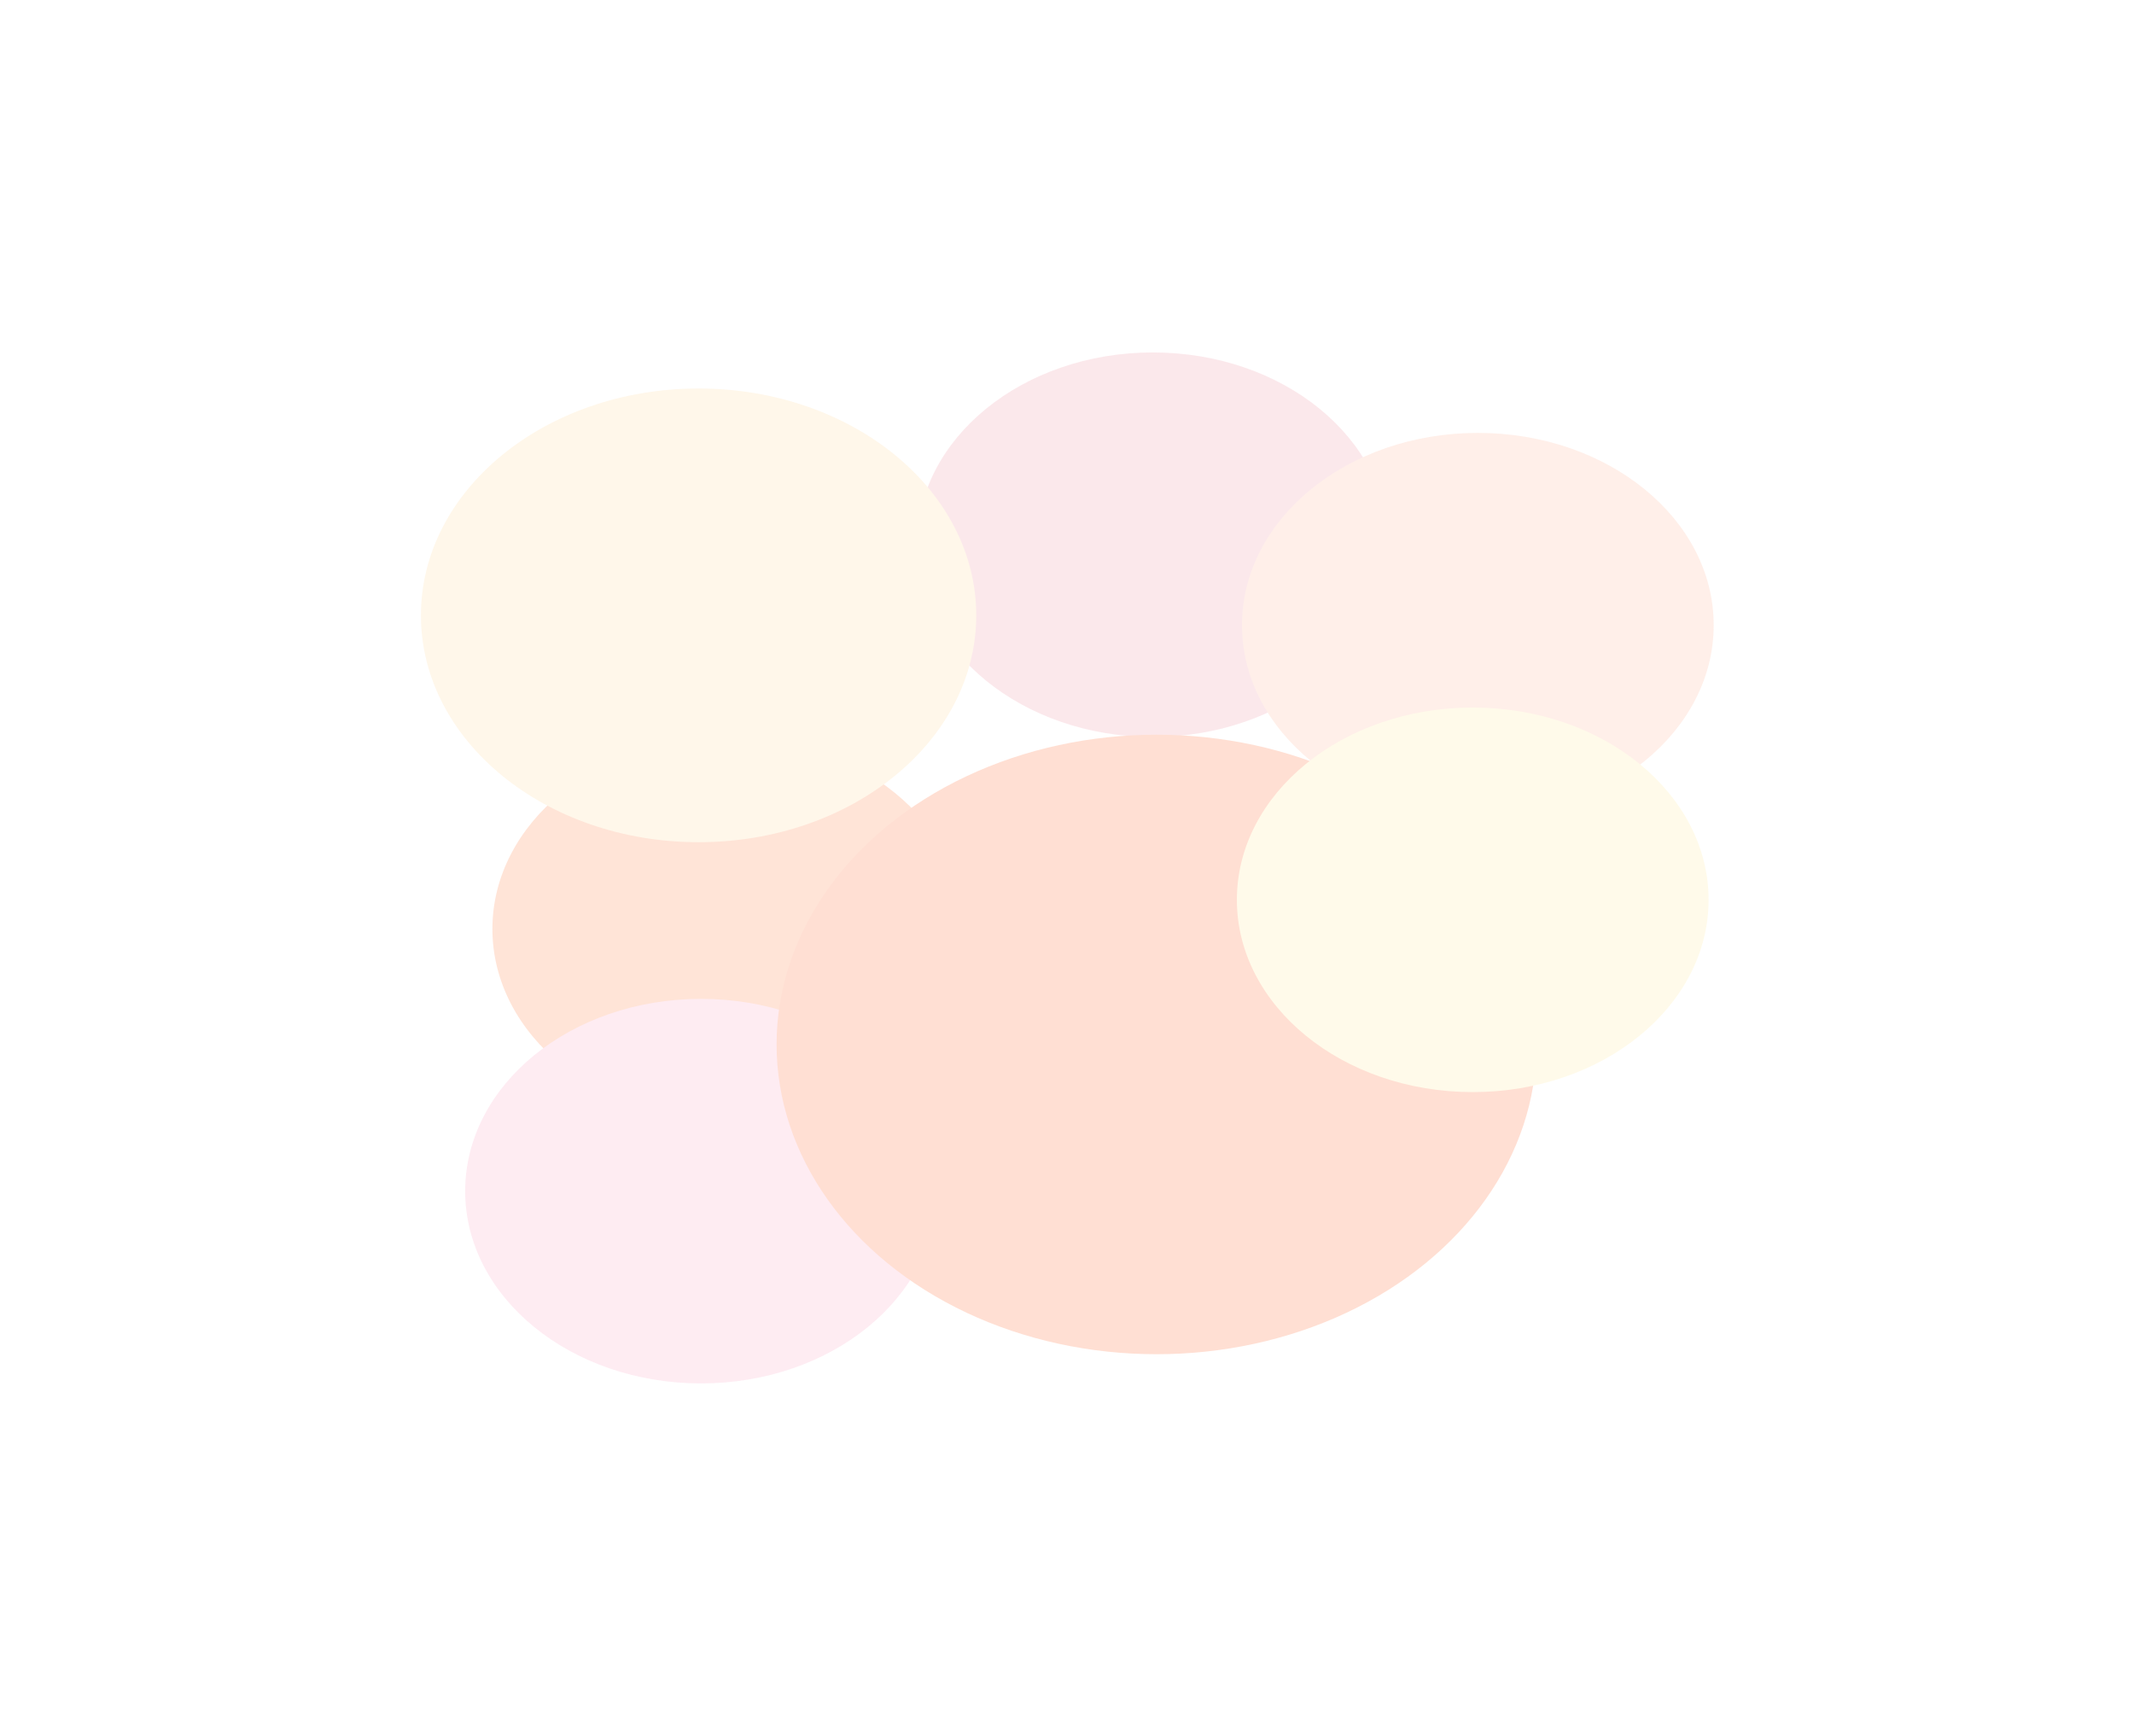 <svg width="1229" height="1000" viewBox="0 0 1229 1000" fill="none" xmlns="http://www.w3.org/2000/svg">
<g opacity="0.2">
<g filter="url(#filter0_f)">
<ellipse cx="419.416" cy="535.068" rx="135.829" ry="110.743" fill="#FF7737"/>
</g>
<g filter="url(#filter1_f)">
<ellipse cx="663.929" cy="313.743" rx="135.829" ry="110.743" fill="#EB8D9C"/>
</g>
<g filter="url(#filter2_f)">
<ellipse cx="851.11" cy="360.085" rx="135.829" ry="110.743" fill="#FEB092"/>
</g>
<g filter="url(#filter3_f)">
<ellipse cx="403.736" cy="686.081" rx="135.829" ry="110.743" fill="#FA9EBF"/>
</g>
<g filter="url(#filter4_f)">
<ellipse cx="666.083" cy="601.596" rx="218.836" ry="178.419" fill="#FF6024"/>
</g>
<g filter="url(#filter5_f)">
<ellipse cx="848.17" cy="518.289" rx="135.829" ry="110.743" fill="#FFE894"/>
</g>
<g filter="url(#filter6_f)">
<ellipse cx="402.331" cy="354.439" rx="159.905" ry="130.665" fill="#FFD595"/>
</g>
</g>
<defs>
<filter id="filter0_f" x="41.587" y="182.326" width="755.658" height="705.486" filterUnits="userSpaceOnUse" color-interpolation-filters="sRGB">
<feFlood flood-opacity="0" result="BackgroundImageFix"/>
<feBlend mode="normal" in="SourceGraphic" in2="BackgroundImageFix" result="shape"/>
<feGaussianBlur stdDeviation="121" result="effect1_foregroundBlur"/>
</filter>
<filter id="filter1_f" x="286.1" y="-39" width="755.658" height="705.486" filterUnits="userSpaceOnUse" color-interpolation-filters="sRGB">
<feFlood flood-opacity="0" result="BackgroundImageFix"/>
<feBlend mode="normal" in="SourceGraphic" in2="BackgroundImageFix" result="shape"/>
<feGaussianBlur stdDeviation="121" result="effect1_foregroundBlur"/>
</filter>
<filter id="filter2_f" x="473.281" y="7.343" width="755.658" height="705.486" filterUnits="userSpaceOnUse" color-interpolation-filters="sRGB">
<feFlood flood-opacity="0" result="BackgroundImageFix"/>
<feBlend mode="normal" in="SourceGraphic" in2="BackgroundImageFix" result="shape"/>
<feGaussianBlur stdDeviation="121" result="effect1_foregroundBlur"/>
</filter>
<filter id="filter3_f" x="25.907" y="333.339" width="755.658" height="705.486" filterUnits="userSpaceOnUse" color-interpolation-filters="sRGB">
<feFlood flood-opacity="0" result="BackgroundImageFix"/>
<feBlend mode="normal" in="SourceGraphic" in2="BackgroundImageFix" result="shape"/>
<feGaussianBlur stdDeviation="121" result="effect1_foregroundBlur"/>
</filter>
<filter id="filter4_f" x="205.247" y="181.177" width="921.672" height="840.838" filterUnits="userSpaceOnUse" color-interpolation-filters="sRGB">
<feFlood flood-opacity="0" result="BackgroundImageFix"/>
<feBlend mode="normal" in="SourceGraphic" in2="BackgroundImageFix" result="shape"/>
<feGaussianBlur stdDeviation="121" result="effect1_foregroundBlur"/>
</filter>
<filter id="filter5_f" x="470.341" y="165.547" width="755.658" height="705.486" filterUnits="userSpaceOnUse" color-interpolation-filters="sRGB">
<feFlood flood-opacity="0" result="BackgroundImageFix"/>
<feBlend mode="normal" in="SourceGraphic" in2="BackgroundImageFix" result="shape"/>
<feGaussianBlur stdDeviation="121" result="effect1_foregroundBlur"/>
</filter>
<filter id="filter6_f" x="0.427" y="-18.226" width="803.809" height="745.33" filterUnits="userSpaceOnUse" color-interpolation-filters="sRGB">
<feFlood flood-opacity="0" result="BackgroundImageFix"/>
<feBlend mode="normal" in="SourceGraphic" in2="BackgroundImageFix" result="shape"/>
<feGaussianBlur stdDeviation="121" result="effect1_foregroundBlur"/>
</filter>
</defs>
</svg>

